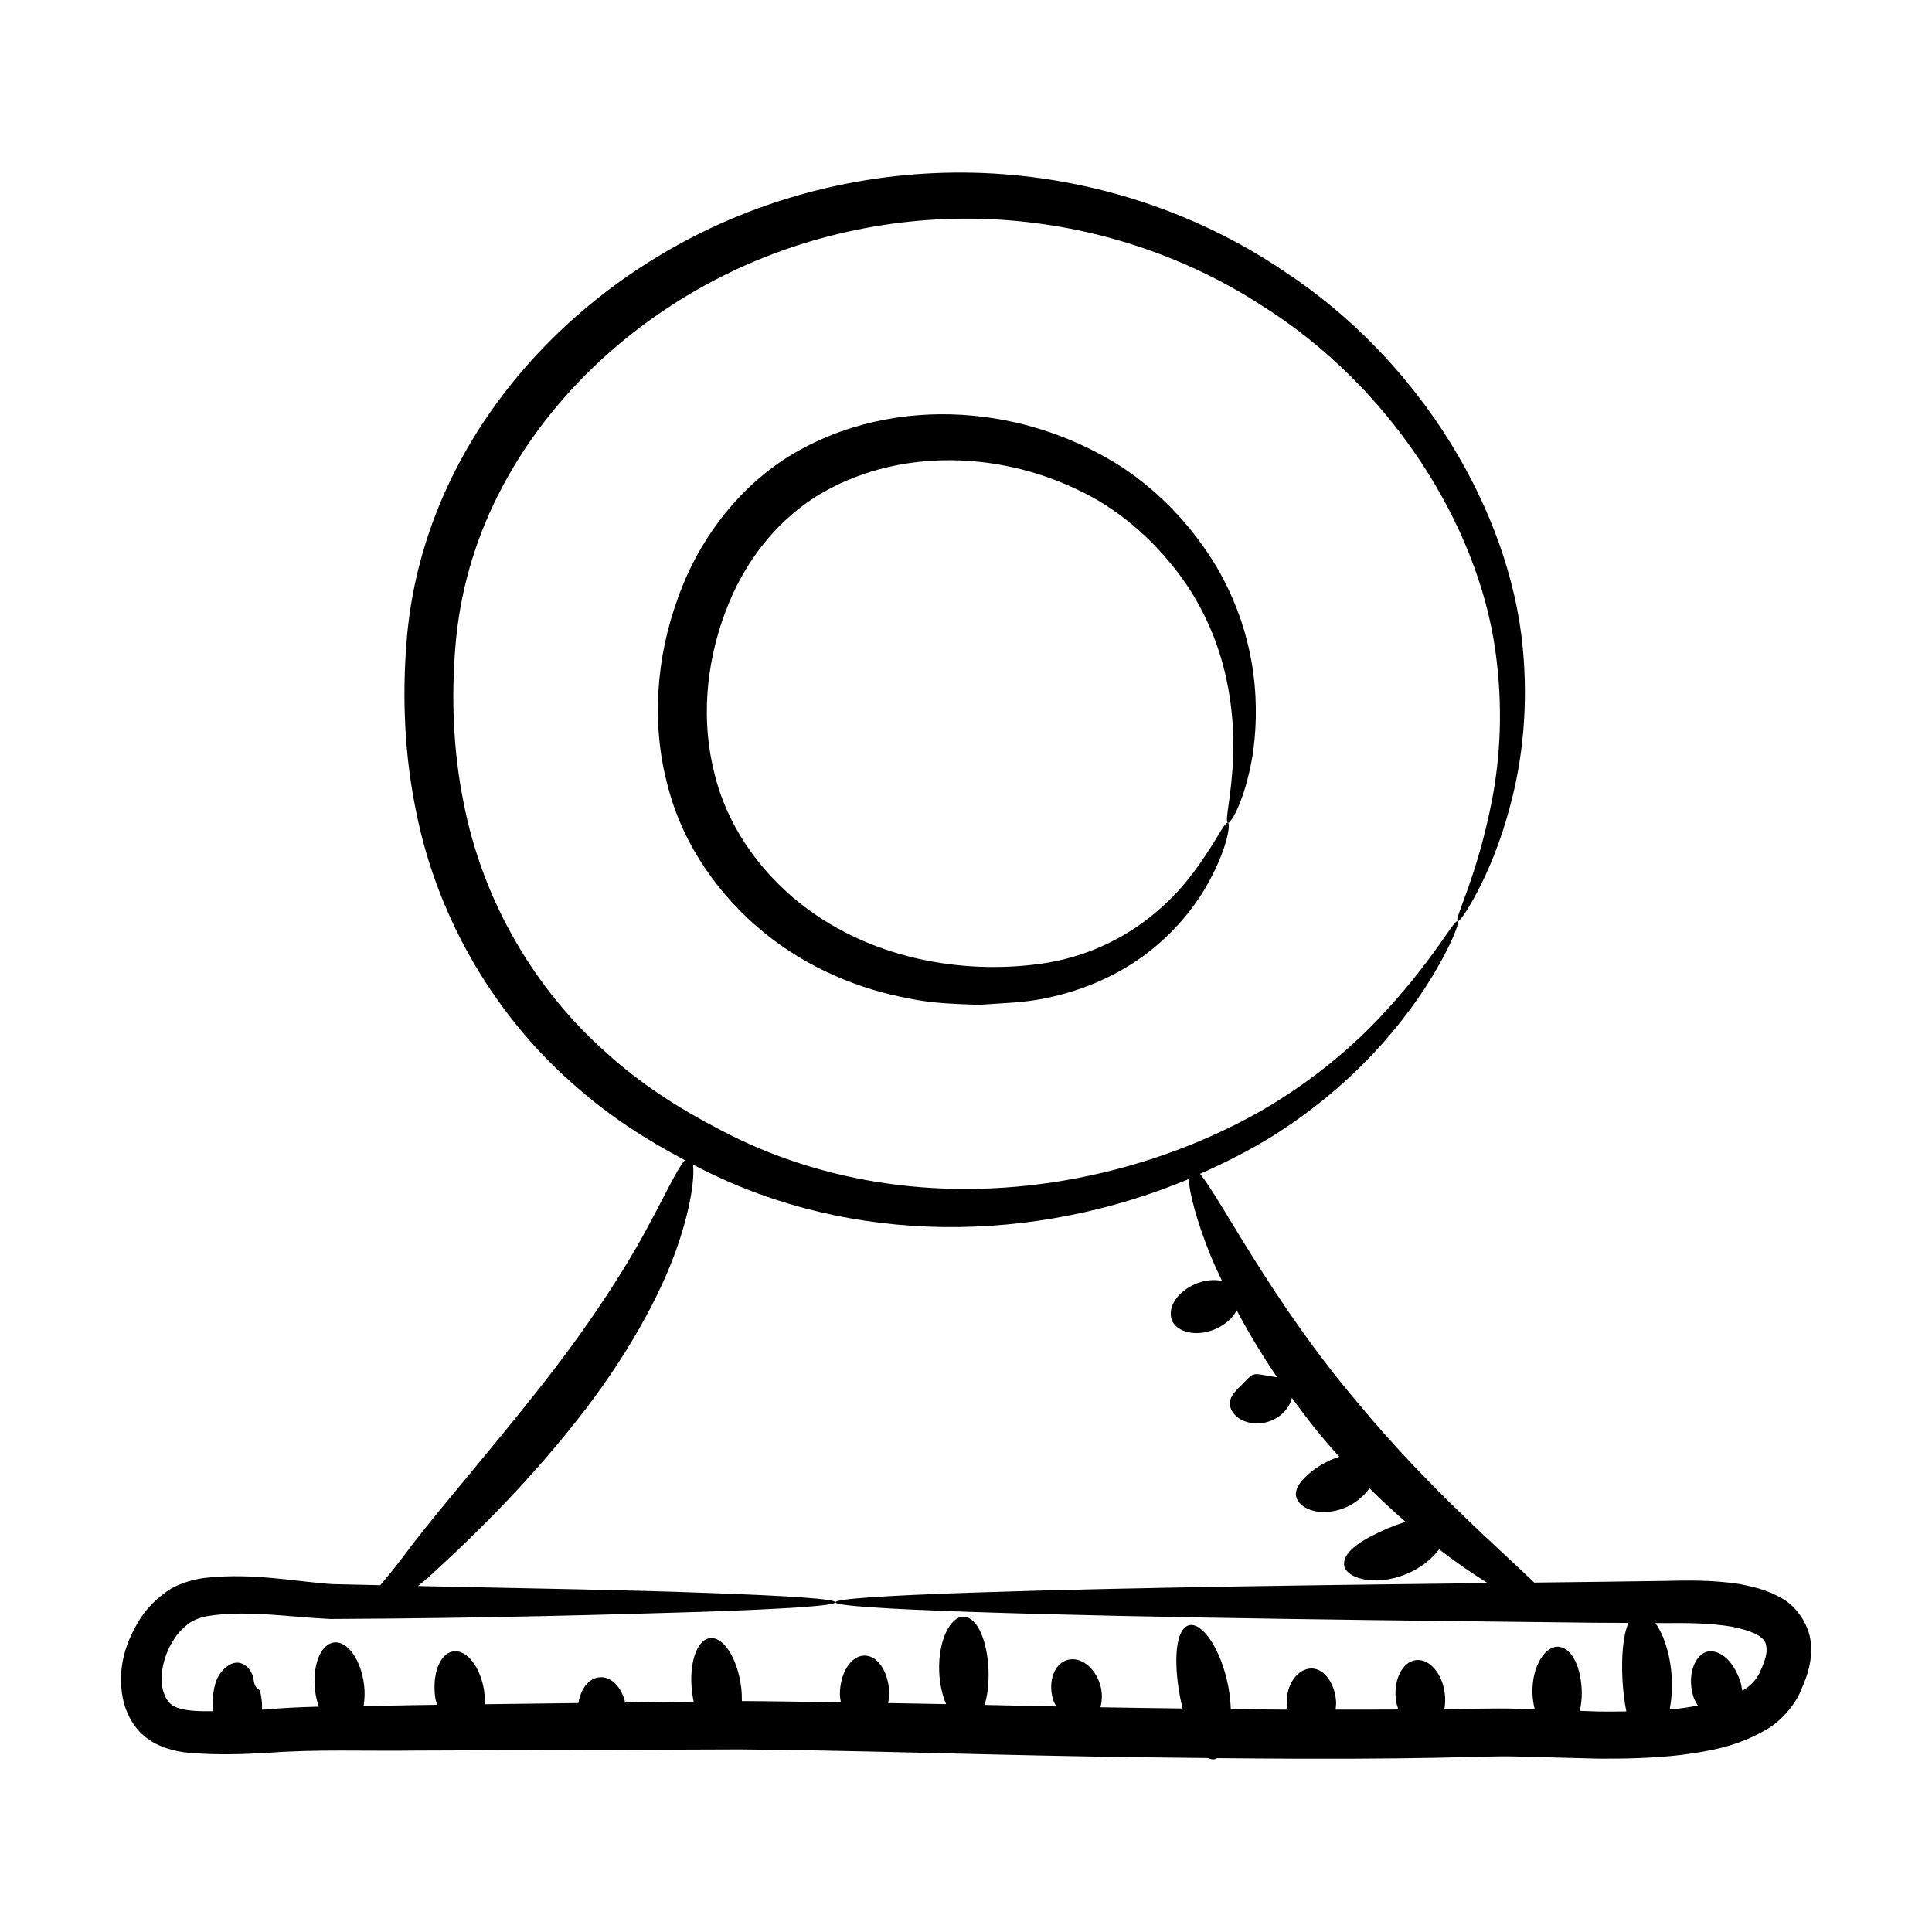 <?xml version="1.0" encoding="UTF-8"?>
<!-- Uploaded to: ICON Repo, www.svgrepo.com, Generator: ICON Repo Mixer Tools -->
<svg fill="#000000" width="800px" height="800px" version="1.1" viewBox="144 144 512 512" xmlns="http://www.w3.org/2000/svg">
 <g>
  <path d="m441.18 267.7c-11.133-7.121-24.715-12.211-39.621-13.566-14.816-1.363-31.164 1.086-45.777 9.219-14.652 8.07-26.188 22.523-32.023 38.852-5.973 16.125-7.144 33.938-2.832 49.938 4.07 16.129 14.023 29.637 25.625 39.062 11.707 9.504 25.246 14.945 38.109 17.355 6.449 1.375 12.773 1.512 18.816 1.73 6.039-0.465 11.754-0.531 17.297-1.695 11.035-2.164 20.414-6.75 27.445-12.156 7.039-5.445 11.812-11.492 14.988-16.711 6.231-10.629 6.898-17.496 6.227-17.684-1.004-0.398-3.383 5.82-10.398 14.773-6.902 8.746-19.992 20.086-39.816 22.664-19.535 2.621-45.199-0.844-64.965-17.539-9.66-8.266-17.758-19.637-20.949-33.086-3.394-13.34-2.422-28.184 2.734-42.168 5.023-13.859 14.184-25.414 26.102-32.219 21.602-12.348 50.41-10.988 73.281 2.414 9.906 6.012 17.465 13.934 23.02 22.043 11.121 16.574 12.645 33.852 12.391 45.055-0.426 11.43-2.414 17.73-1.398 18.062 0.66 0.285 4.375-5.508 6.465-17.57 1.844-11.789 1.906-30.852-9.59-50.41-5.746-9.555-14.031-19.059-25.129-26.363z"/>
  <path d="m188.68 565.41c-3.047 2.106-5.719 4.676-7.598 7.684-3.746 5.949-6.113 13.031-4.512 21.074 0.812 3.887 3.016 8.324 6.965 10.875 3.57 2.539 8.664 3.43 11.578 3.539 6.66 0.531 13.336 0.309 19.84-0.055 12.793-1.008 26.059-0.418 39.672-0.613 27.195-0.098 55.75-0.203 85.348-0.305 29.617 0.242 60.348 1.305 91.859 1.859 10.91 0.211 21.609 0.312 32.34 0.426 0.504 0.25 1.008 0.395 1.516 0.352 0.293-0.023 0.562-0.188 0.836-0.32 59.711 0.582 68.23-0.691 79.266-0.441 7.305 0.191 14.539 0.383 21.699 0.57 7.289 0.051 14.586-0.117 21.934-0.965 7.316-0.945 14.828-2.227 22.188-6.465 3.652-1.934 7.199-5.648 9.242-9.695 1.551-3.613 3.309-7.348 3.066-12.484 0.082-5.059-3.562-10.598-7.594-12.809-3.938-2.309-7.699-3.152-11.301-3.856-7.129-1.09-13.801-0.977-20.129-0.82-6.234 0.082-12.375 0.164-18.406 0.246-5.394 0.062-10.676 0.125-15.902 0.188-9.465-9.164-28.5-25.539-46.777-47.656-22.891-26.961-36.066-53.762-41.801-60.652 7.109-3.141 13.75-6.574 19.668-10.273 13.609-8.652 23.746-18.301 30.957-26.922 7.281-8.602 11.723-16.168 14.441-21.371 2.703-5.234 3.602-8.219 3.258-8.395-1.035-0.613-6.457 10.609-21.473 26.352-7.516 7.797-17.699 16.453-30.957 24.078-13.238 7.488-29.723 14.086-48.574 17.688-34.535 6.609-67.5 1.426-94.371-12.777-10.602-5.473-21.039-12.086-30.273-20.484-18.68-16.52-32.723-39.82-37.871-66.5-2.664-13.289-3.289-27.27-2.109-41.355 1.121-13.801 4.961-27.547 11.461-40.258 12.961-25.531 34.828-45.34 59.043-57.574 24.344-12.266 51.172-16.891 76.117-14.914 24.984 1.961 48.148 10.32 66.898 22.488 34.215 21.371 57.367 58 62.059 91.527 2.137 15.062 1.215 28.406-0.766 39.023-4.059 21.348-10.332 32.188-9.172 32.703 0.348 0.184 2.254-2.277 5.008-7.484 2.754-5.191 6.348-13.195 9.133-24.141 2.84-10.891 4.617-24.867 3.047-41.008-3.406-35.68-26.676-75.688-63.375-99.699-19.887-13.48-44.738-22.953-71.812-25.422-27.023-2.492-56.258 2.258-82.863 15.461-42.277 21.047-74.062 61.059-77.734 108.23-1.219 15.16-0.492 30.367 2.519 44.941 5.793 29.277 21.766 55.227 42.461 72.996 8.961 7.93 18.809 14.203 28.793 19.461-1.992 2.086-5.059 8.887-10.152 18.254-6.293 11.668-16.27 26.93-28.988 42.902-12.641 16.004-24.977 30.145-33.324 40.977-3.207 4.398-6.043 7.824-8.277 10.496-4.156-0.09-8.355-0.188-12.672-0.285-9.902-0.656-20.836-3.008-33.207-1.707-2.785 0.234-7.137 1.316-10.219 3.312zm396.41 8.723c6.191-0.062 12.32 0.012 17.973 0.969 2.719 0.555 5.348 1.34 7.086 2.398 1.609 1.195 1.914 1.84 2 3.461 0.195 1.578-0.84 4.223-1.992 6.699-1.07 1.773-2.258 3.18-4.438 4.406-0.129-0.762-0.238-1.523-0.465-2.277-1.375-4.269-4.191-8.043-7.828-8.188-3.57-0.191-6.703 5.422-4.66 12.047 0.285 0.922 0.773 1.59 1.184 2.363-1.934 0.352-3.906 0.656-5.91 0.871-0.504 0.055-1.039 0.055-1.551 0.098 0.469-2.508 0.711-5.328 0.535-8.395-0.34-6.234-2.168-11.418-4.324-14.465 0.809 0.004 1.582 0.008 2.391 0.012zm-353.55-1.09c41.809-0.195 74.812-1.184 98.016-1.879 46.352-1.57 49.207-3.422 0-5.086-18.527-0.699-44.207-1.121-74.793-1.762 1.641-1.312 3.324-2.742 5.059-4.43 10.086-9.242 23.652-22.523 36.816-39.176 13.223-16.574 22.738-33.871 27.18-47.281 3.367-10.035 4.266-17.527 3.828-20.828 0.711 0.363 1.418 0.77 2.129 1.121 40.254 20.449 88.211 19.859 129.22 2.758 0.273 3.766 2 10.68 5.609 19.73 0.887 2.254 2.09 4.773 3.231 7.242-2.125-0.438-4.598-0.203-6.945 0.77-4.133 1.762-7.203 5.312-6.551 8.887 0.625 3.531 6.019 5.516 11.609 3.168 2.785-1.168 4.766-3.055 5.797-5.016 3.016 5.684 6.547 11.629 10.723 17.754-1.168-0.242-2.316-0.371-3.242-0.551-1.363-0.203-2.281-0.449-3.078-0.156-0.812 0.242-1.402 0.992-2.367 1.977-0.914 1.008-2.34 2.086-3.273 3.641-0.918 1.5-0.828 3.609 1.055 5.332 1.812 1.715 5.348 2.594 8.734 1.445 3.328-1.102 5.574-3.836 6.055-6.269 4.191 5.719 6.793 9.195 12.559 15.613-1.102 0.367-2.199 0.805-3.211 1.316-2.231 1.102-3.742 2.223-5.133 3.477-1.348 1.27-2.746 2.648-3.09 4.445-0.344 1.723 0.805 3.731 3.625 4.785 2.773 1.09 6.945 0.773 10.395-0.988 2.551-1.344 4.195-2.996 5.426-4.668 3.215 3.18 6.41 6.148 9.551 8.879-1.52 0.488-3.102 1.078-4.707 1.734-6.227 2.703-11.691 5.848-11.574 9.504 0.035 3.559 7.949 6.219 16.652 2.543 3.926-1.652 6.758-4.09 8.52-6.5 4.625 3.551 8.957 6.516 12.879 8.961-36.211 0.43-94.035 1.086-137.01 2.543-23.078 0.781-35.84 1.641-35.84 2.543s12.762 1.762 35.84 2.547c49.055 1.66 118.88 2.324 165.25 2.875 2.973 0.012 6.047 0.027 9.07 0.043-1.441 3.258-1.91 8.922-1.578 15.227 0.176 2.965 0.523 5.75 1.012 8.227-2.434 0.031-4.863 0.066-7.336 0.027-1.641-0.055-3.324-0.113-4.969-0.172 0.324-1.578 0.531-3.266 0.5-5.07-0.148-6.082-2.367-11.391-5.961-11.895-3.551-0.512-7.269 4.922-7.109 12.172 0.031 1.578 0.27 3.035 0.617 4.387-1.559-0.055-3.082-0.105-4.648-0.16-6.805-0.18-12.941 0.066-19.32 0.148 0.227-1.27 0.301-2.629 0.133-4.062-0.633-5.375-4.051-9.387-7.637-8.969-3.586 0.422-5.977 5.125-5.344 10.496 0.109 0.934 0.398 1.758 0.664 2.594-5.492 0.039-11.078 0.023-16.637 0.02 0.062-0.73 0.191-1.422 0.129-2.207-0.426-5.356-3.676-9.219-7.238-8.629-3.559 0.59-6.168 4.914-5.793 9.656 0.035 0.426 0.203 0.789 0.281 1.195-5.019-0.027-10.066-0.059-15.141-0.117-0.074-1.852-0.254-3.785-0.637-5.816-1.895-10.184-7.059-17.434-10.504-16.418-3.484 1.016-4.106 9.352-2.344 18.824 0.211 1.105 0.449 2.18 0.703 3.223-7.254-0.105-14.441-0.18-21.785-0.32 0.473-1.723 0.57-3.699-0.004-5.75-1.32-4.727-5.207-7.773-8.688-6.805-3.477 0.969-5.227 5.59-3.906 10.32 0.207 0.746 0.574 1.359 0.898 2.012-6.383-0.125-12.672-0.258-18.988-0.398 0.789-2.559 1.168-5.809 1.035-9.316-0.32-7.531-2.844-13.828-6.465-14.066-3.586-0.242-6.945 6.297-6.598 14.598 0.129 3.285 0.828 6.219 1.828 8.566-5.141-0.113-10.273-0.176-15.367-0.277 0.113-0.758 0.293-1.473 0.293-2.281 0-5.691-2.926-10.305-6.535-10.305s-6.535 4.613-6.535 10.305c0 0.75 0.176 1.406 0.27 2.109-8.773-0.145-17.629-0.336-26.242-0.359 0.008-1.223-0.043-2.477-0.211-3.785-0.984-7.582-4.691-13.352-8.27-12.887-3.578 0.469-5.68 6.992-4.691 14.578 0.102 0.773 0.25 1.512 0.402 2.242-6.106 0.074-12.148 0.148-18.156 0.227-0.953-3.996-3.625-6.898-6.711-6.688-2.91 0.199-5.102 3.086-5.688 6.84-8.469 0.105-16.613 0.207-24.863 0.312 0.035-1.141 0.059-2.297-0.121-3.527-0.945-6.324-4.606-11.016-8.176-10.484-3.57 0.535-5.699 6.094-4.754 12.418 0.094 0.629 0.32 1.152 0.469 1.75-12.441 0.152-4.699 0.141-19.469 0.273 0.258-1.711 0.359-3.547 0.113-5.539-0.816-6.656-4.383-11.695-7.965-11.254-3.582 0.438-5.824 6.191-5.008 12.848 0.184 1.492 0.547 2.871 0.977 4.156-4.785 0.129-9.539 0.324-14.227 0.766-0.285 0.02-0.555 0.023-0.84 0.043 0-0.562 0.055-1.105 0.012-1.672-0.102-1.227-0.312-2.664-0.617-3.519-0.332-0.09-0.73-0.508-1.098-1-0.742-1.418-0.32-2.414-1.055-3.519-0.809-1.793-3.356-4.152-6.566-1.707-1.516 1.152-2.848 3.059-3.312 5.637-0.391 1.809-0.52 3.312-0.383 5.152 0.027 0.359 0.113 0.676 0.164 1.023-1.547-0.016-3.121 0.035-4.637-0.062-5.762-0.375-7.691-1.617-8.773-5.637-1.016-3.883 0.32-9.203 2.731-13.012 1.168-2.023 2.797-3.5 4.391-4.742 1.82-1.043 3.043-1.531 5.879-1.922 10.121-1.367 20.746 0.461 31.391 0.938z"/>
 </g>
</svg>